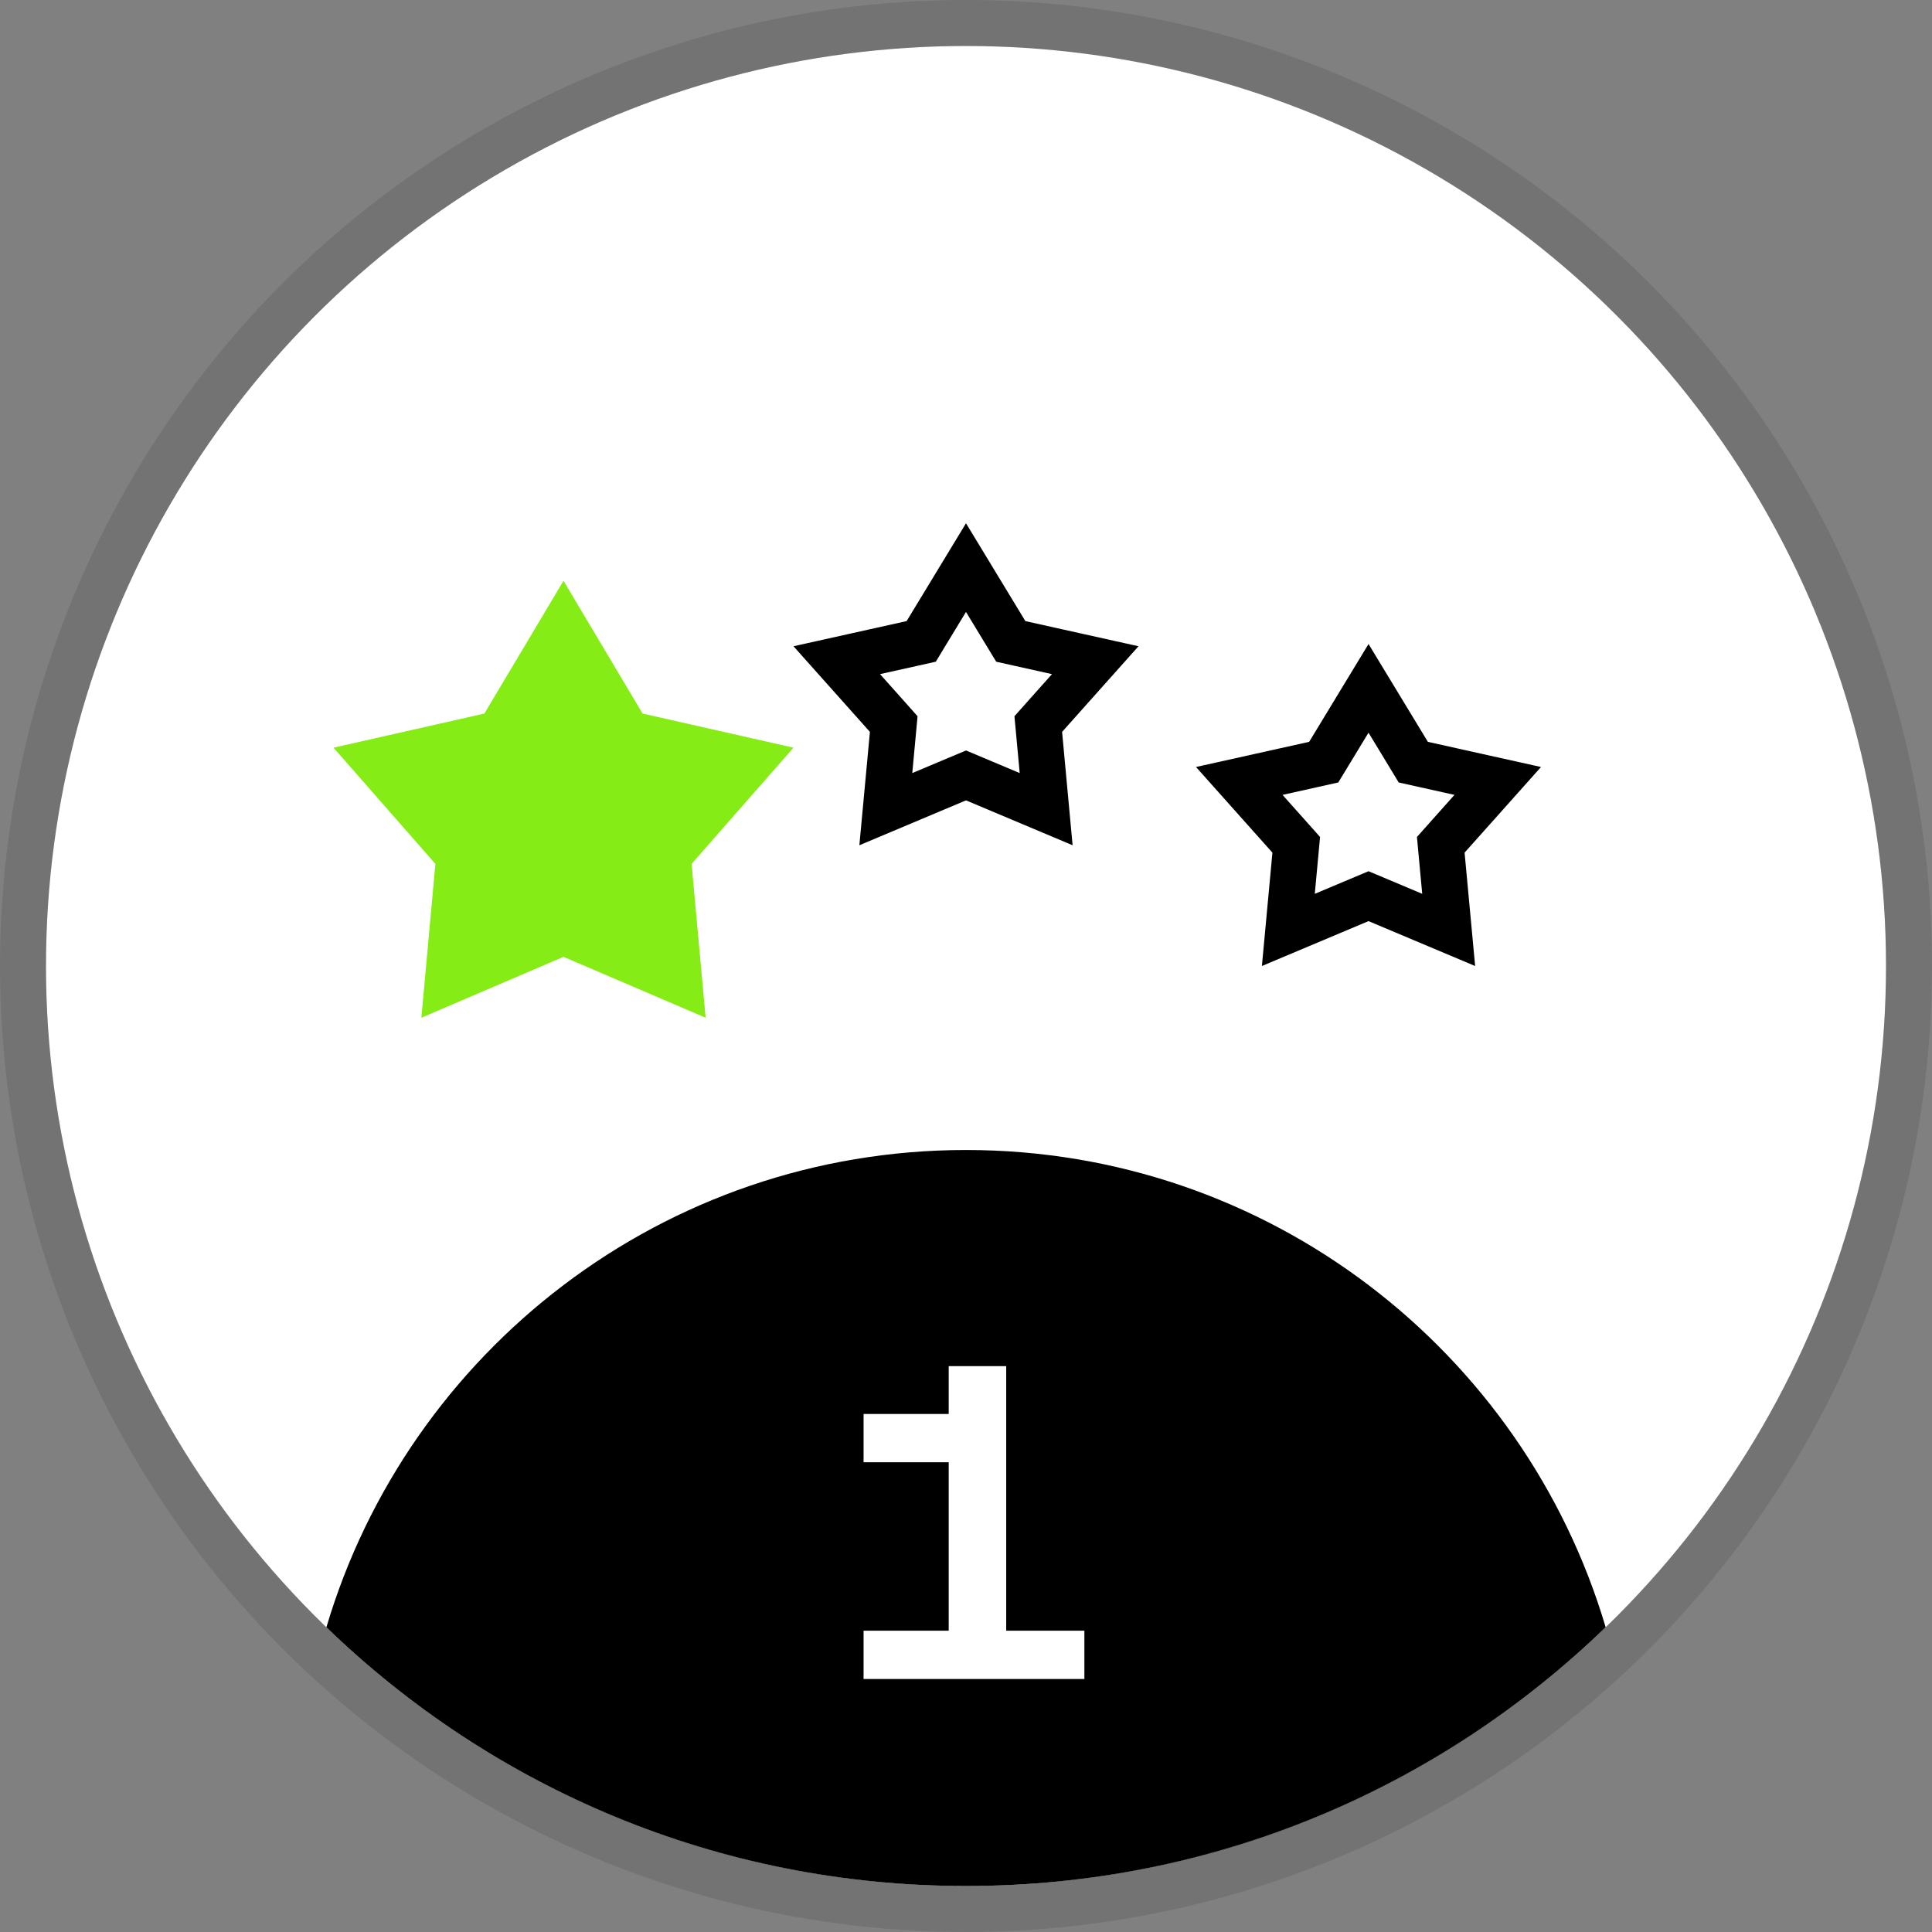 <svg width="84" height="84" viewBox="0 0 84 84" fill="none" xmlns="http://www.w3.org/2000/svg">
<rect x="0" y="0" width="84" height="84" fill="#808080" stroke="none"/>
<circle cx="42" cy="42" r="40" fill="white"/>
<circle cx="42" cy="42" r="41" stroke="black" stroke-opacity="0.1" stroke-width="2"/>
<path fill-rule="evenodd" clip-rule="evenodd" d="M14.191 70.752C17.745 58.753 28.851 50 42.002 50C55.152 50 66.258 58.753 69.811 70.75C62.613 77.714 52.807 82 42.001 82C31.195 82 21.389 77.715 14.191 70.752Z" fill="black"/>
<path d="M37.547 73V70.9H41.248V63.576H37.547V61.477H41.248V59.397H43.748V70.9H47.147V73H37.547Z" fill="white"/>
<path d="M18.32 44.25L24.501 41.602L30.68 44.25L30.069 37.561L34.5 32.508L27.939 31.024L24.501 25.25L21.059 31.024L14.5 32.508L18.93 37.561L18.32 44.25Z" fill="#86EC16"/>
<path d="M42.388 33.877L42.001 33.714L41.612 33.877L38.514 35.181L38.818 31.915L38.858 31.481L38.569 31.156L36.381 28.704L39.636 27.98L40.053 27.887L40.274 27.522L42 24.678L43.725 27.522L43.947 27.887L44.363 27.98L47.619 28.704L45.431 31.156L45.142 31.481L45.182 31.914L45.485 35.181L42.388 33.877Z" stroke="black" stroke-width="2"/>
<path d="M59.889 39.127L59.501 38.964L59.113 39.127L56.015 40.431L56.318 37.164L56.358 36.731L56.069 36.406L53.881 33.954L57.137 33.23L57.553 33.137L57.775 32.772L59.501 29.928L61.226 32.772L61.447 33.137L61.864 33.23L65.119 33.954L62.931 36.406L62.642 36.731L62.682 37.165L62.986 40.431L59.889 39.127Z" stroke="black" stroke-width="2"/>
</svg>
